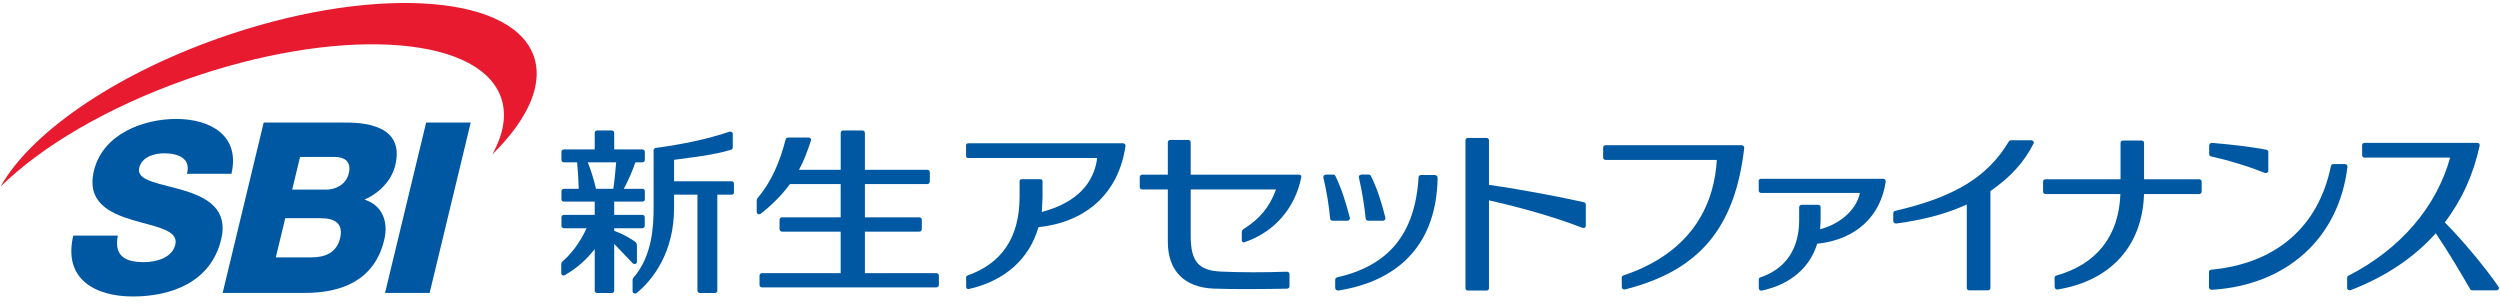 <svg width="304" height="37" viewBox="0 0 304 37" fill="none" xmlns="http://www.w3.org/2000/svg">
<path d="M14.325 28.657C13.852 31.094 15.179 31.877 17.483 31.877C19.112 31.877 20.947 31.296 21.315 29.756C21.757 27.932 18.867 27.582 16.068 26.738C13.3 25.898 10.502 24.564 11.422 20.759C12.512 16.234 17.514 14.463 21.416 14.463C25.559 14.463 29.237 16.464 28.142 21.138H22.725C23.268 19.252 21.635 18.642 19.975 18.642C18.81 18.642 17.251 19.046 16.927 20.413C16.541 22.011 19.471 22.299 22.3 23.143C25.103 23.983 27.792 25.375 26.894 29.118C25.624 34.368 20.737 36.052 16.16 36.052C11.584 36.052 7.66 33.96 8.908 28.652H14.33L14.325 28.657Z" fill="#0058A2"/>
<path d="M51.822 14.904H57.239L52.243 35.619H46.821L51.818 14.904H51.822Z" fill="#0058A2"/>
<path d="M32.071 14.904H41.797C45.397 14.846 49.107 15.772 48.065 20.096C47.618 21.953 46.146 23.464 44.32 24.275C46.383 24.914 47.289 26.828 46.72 29.18C45.533 34.112 41.526 35.62 37.068 35.62H27.074L32.066 14.904H32.071ZM35.526 23.056H39.722C40.654 23.056 42.051 22.562 42.411 21.084C42.779 19.577 41.815 19.083 40.681 19.083H36.485L35.531 23.061L35.526 23.056ZM33.538 31.296H37.882C39.599 31.296 40.939 30.686 41.355 28.974C41.797 27.145 40.659 26.536 39.03 26.536H34.685L33.538 31.292V31.296Z" fill="#0058A2"/>
<path d="M64.812 6.582C61.816 -0.896 44.675 -1.752 26.531 4.671C13.589 9.254 3.635 16.304 0.074 22.686C4.997 17.848 12.95 13.1 22.546 9.699C40.694 3.271 57.831 4.128 60.831 11.61C61.689 13.755 61.291 16.213 59.858 18.782C64.242 14.475 66.226 10.107 64.812 6.582Z" fill="#E81A2F"/>
<path d="M142.31 17.016C142.144 17.016 142.008 17.143 142.008 17.3V21.241H138.894C138.724 21.241 138.592 21.368 138.592 21.525V22.752C138.592 22.908 138.724 23.036 138.894 23.036H142.008V29.389C142.008 32.992 144.071 34.956 147.592 35.096C150.014 35.191 153.828 35.15 156.5 35.105C156.671 35.105 156.802 34.977 156.802 34.821V33.322C156.802 33.165 156.666 33.038 156.5 33.038C154.03 33.132 150.693 33.132 148.459 33.025C145.696 32.894 144.789 31.761 144.789 28.657V23.036H155.164C154.398 25.144 153.22 26.598 151.214 27.854C151.083 27.936 151.004 28.072 151.004 28.224V29.241C151.004 29.389 151.118 29.529 151.332 29.455C154.963 28.216 157.481 25.329 158.239 21.537C158.265 21.397 158.173 21.236 157.976 21.236H144.789V17.3C144.789 17.143 144.653 17.016 144.487 17.016H142.31Z" fill="#0058A2"/>
<path d="M117.72 17.424C117.584 17.424 117.47 17.531 117.47 17.658V18.98C117.47 19.112 117.584 19.215 117.72 19.215H133.394L133.363 19.598C132.755 22.912 130.236 24.79 126.873 25.721L126.685 25.77L126.772 23.991V22.027C126.772 21.895 126.658 21.792 126.523 21.792H124.228C124.092 21.792 123.982 21.899 123.982 22.027V23.913C123.982 29.093 121.626 32.095 117.641 33.503C117.545 33.536 117.479 33.627 117.479 33.725L117.488 34.915C117.488 34.989 117.523 35.055 117.584 35.101C117.645 35.146 117.72 35.162 117.794 35.146C122.143 34.178 125.152 31.518 126.264 27.66L126.304 27.631C126.304 27.631 126.496 27.586 126.536 27.594C132.317 26.89 136.079 23.291 136.867 17.704C136.845 17.654 136.827 17.588 136.792 17.498C136.705 17.461 136.622 17.432 136.591 17.419H117.715L117.72 17.424Z" fill="#0058A2"/>
<path d="M164.09 26.721C164.147 26.651 164.164 26.561 164.138 26.462C163.634 24.559 163.144 22.97 162.386 21.393C162.338 21.29 162.224 21.228 162.106 21.228H161.23L161.02 21.306L160.989 21.327C160.923 21.397 160.901 21.488 160.919 21.582C161.322 23.287 161.615 25.058 161.742 26.577C161.76 26.734 161.891 26.845 162.053 26.845H163.836C163.936 26.845 164.033 26.799 164.09 26.721Z" fill="#0058A2"/>
<path d="M166.371 26.845H168.154C168.254 26.845 168.351 26.799 168.408 26.721C168.465 26.651 168.482 26.565 168.46 26.466C167.939 24.358 167.418 22.842 166.704 21.393C166.656 21.29 166.546 21.224 166.424 21.224H165.548L165.338 21.302L165.307 21.323C165.241 21.393 165.219 21.483 165.241 21.578C165.644 23.369 165.89 24.864 166.065 26.577C166.082 26.729 166.214 26.841 166.376 26.841L166.371 26.845Z" fill="#0058A2"/>
<path d="M174.714 21.364L174.486 21.278H172.813C172.647 21.274 172.507 21.393 172.498 21.545C172.078 28.603 168.714 32.334 162.609 33.721C162.465 33.754 162.36 33.874 162.36 34.01V35.022C162.36 35.113 162.399 35.195 162.473 35.253C162.522 35.29 162.596 35.327 162.71 35.327C162.736 35.327 162.767 35.327 162.802 35.319C170.453 34.084 174.688 29.352 174.815 21.64C174.815 21.521 174.784 21.426 174.714 21.36V21.364Z" fill="#0058A2"/>
<path d="M88.942 22.04H81.966V19.433C84.458 19.096 86.766 18.853 88.881 18.214C89.013 18.169 89.105 18.066 89.105 17.943V16.271C89.105 16.057 88.846 15.958 88.706 16.011C86.126 16.897 82.921 17.564 79.75 17.988C79.597 18.008 79.478 18.116 79.478 18.264V25.235C79.478 27.586 79.295 31.123 77.065 33.725C76.925 33.89 76.921 33.944 76.921 34.158V35.418C76.921 35.694 77.263 35.755 77.424 35.632C79.422 33.973 81.966 30.678 81.966 25.297V23.674H84.808V35.344C84.808 35.5 84.944 35.632 85.111 35.632H86.924C87.09 35.632 87.226 35.504 87.226 35.344V23.674H88.947C89.113 23.674 89.249 23.551 89.249 23.452V22.324C89.249 22.163 89.113 22.04 88.947 22.04H88.942Z" fill="#0058A2"/>
<path d="M77.451 31.807V29.904C77.451 29.632 77.385 29.488 77.175 29.352C76.47 28.887 75.66 28.41 74.687 28.072V27.755H78.099C78.265 27.755 78.401 27.623 78.401 27.475V26.412C78.401 26.252 78.265 26.128 78.099 26.128H74.687V24.518H78.112C78.278 24.518 78.414 24.399 78.414 24.242V23.246C78.414 23.081 78.278 22.958 78.112 22.958H75.857C76.413 21.904 76.89 20.833 77.262 19.738H78.112C78.278 19.738 78.414 19.606 78.414 19.45V18.453C78.414 18.297 78.278 18.165 78.112 18.165H74.687V16.151C74.687 15.991 74.552 15.863 74.381 15.863H72.625C72.458 15.863 72.318 15.991 72.318 16.151V18.165H68.574C68.407 18.165 68.271 18.297 68.271 18.453V19.45C68.271 19.606 68.407 19.738 68.574 19.738H70.177C70.26 20.594 70.347 21.85 70.374 22.958H68.574C68.407 22.958 68.271 23.081 68.271 23.246V24.242C68.271 24.399 68.407 24.518 68.574 24.518H72.318V26.128H68.574C68.407 26.128 68.271 26.252 68.271 26.412V27.475C68.271 27.627 68.407 27.755 68.574 27.755H71.324C70.794 28.924 69.87 30.485 68.512 31.691C68.311 31.872 68.249 31.955 68.249 32.128V33.198C68.249 33.495 68.512 33.565 68.718 33.437C70.19 32.572 71.254 31.634 72.318 30.287V35.344C72.318 35.5 72.454 35.632 72.625 35.632H74.381C74.552 35.632 74.687 35.504 74.687 35.344V29.657L76.925 32C77.153 32.214 77.451 32.091 77.451 31.807ZM74.578 22.958H72.471C72.244 21.928 71.858 20.697 71.477 19.738H74.919C74.919 19.738 74.919 19.73 74.924 19.738V19.754C74.836 20.784 74.744 21.842 74.578 22.962V22.958Z" fill="#0058A2"/>
<path d="M114.168 34.656V33.499C114.168 33.342 114.028 33.211 113.857 33.211H105.173V28.167H111.786C111.952 28.167 112.092 28.035 112.092 27.874V26.713C112.092 26.557 111.952 26.425 111.786 26.425H105.173V22.385H112.754C112.924 22.385 113.065 22.258 113.065 22.093V20.936C113.065 20.775 112.924 20.644 112.754 20.644H105.173V16.151C105.173 15.991 105.041 15.863 104.871 15.863H102.536C102.361 15.863 102.23 15.995 102.23 16.151V20.644H97.158C97.706 19.66 98.192 18.371 98.608 17.107C98.669 16.934 98.564 16.728 98.319 16.728H95.836C95.691 16.728 95.569 16.822 95.534 16.954C94.868 19.552 93.865 22.019 92.17 24.024C92.061 24.148 92.017 24.251 92.017 24.465V25.75C92.017 25.984 92.266 26.178 92.525 25.976C93.961 24.844 95.118 23.666 96.05 22.385H102.225V26.425H95.1C94.934 26.425 94.793 26.557 94.793 26.713V27.874C94.793 28.035 94.934 28.167 95.1 28.167H102.225V33.211H92.674C92.499 33.211 92.358 33.342 92.358 33.499V34.656C92.358 34.817 92.494 34.948 92.674 34.948H113.857C114.032 34.948 114.168 34.817 114.168 34.656Z" fill="#0058A2"/>
<path d="M178.494 16.773C178.332 16.773 178.2 16.896 178.2 17.045V35.055C178.2 35.208 178.332 35.331 178.494 35.331H180.767C180.929 35.331 181.06 35.208 181.06 35.055V24.366H181.073C182.996 24.79 187.94 25.968 192.429 27.705C192.53 27.747 192.631 27.738 192.705 27.693C192.788 27.643 192.832 27.557 192.832 27.454V24.86C192.832 24.732 192.74 24.621 192.609 24.592C189.968 23.999 185.549 23.135 181.069 22.476H181.06V17.045C181.06 16.896 180.929 16.773 180.767 16.773H178.494Z" fill="#0058A2"/>
<path d="M287.538 17.37C287.376 17.37 287.236 17.494 287.236 17.642V18.89C287.236 19.042 287.371 19.165 287.538 19.165H297.939C296.266 25.189 291.874 30.295 285.567 33.528C285.475 33.577 285.414 33.668 285.414 33.771V35.027C285.414 35.121 285.466 35.204 285.55 35.257C285.633 35.307 285.738 35.315 285.834 35.282C290.052 33.664 293.538 31.337 296.192 28.364C297.816 30.777 299.161 33.079 300.238 34.932C300.238 34.932 300.243 34.924 300.243 34.919C300.26 34.969 300.291 35.031 300.365 35.158C300.422 35.249 300.523 35.303 300.632 35.303H303.571C303.681 35.303 303.781 35.253 303.834 35.163C303.847 35.13 303.864 35.068 303.864 35.068L303.873 35.043V35.002L303.834 34.887C302.248 32.568 299.319 29.06 297.287 27.043C299.349 24.345 300.777 21.2 301.53 17.695V17.667L301.521 17.601L301.447 17.419H301.421L301.232 17.37H287.538Z" fill="#0058A2"/>
<path d="M244.545 17.061C244.435 17.061 244.33 17.115 244.273 17.205C241.694 21.517 237.686 23.962 230.452 25.642C230.316 25.671 230.219 25.782 230.219 25.914V26.907L230.333 27.133H230.346L230.574 27.182C233.951 26.73 236.758 25.972 239.162 24.864V35.031C239.162 35.183 239.298 35.306 239.465 35.306H241.733C241.899 35.306 242.035 35.183 242.035 35.031V23.238C244.536 21.484 246.099 19.758 247.282 17.456C247.286 17.436 247.304 17.362 247.304 17.362L247.313 17.333L247.273 17.209C247.203 17.102 247.102 17.057 247.002 17.057H244.545V17.061Z" fill="#0058A2"/>
<path d="M268.903 17.391L268.732 17.448L268.715 17.489L268.636 17.65V18.754C268.636 18.881 268.728 18.992 268.868 19.021C271.071 19.507 273.331 20.199 275.402 21.023C275.499 21.059 275.604 21.051 275.691 20.998C275.775 20.948 275.827 20.862 275.827 20.767V18.478C275.827 18.346 275.731 18.235 275.586 18.206C273.926 17.885 271.767 17.613 268.978 17.37H268.956L268.912 17.383L268.903 17.391Z" fill="#0058A2"/>
<path d="M283.741 19.952C283.596 19.952 283.469 20.047 283.443 20.178C281.941 27.57 276.769 32.054 268.881 32.795C268.728 32.811 268.61 32.927 268.61 33.067V34.985L268.632 35.018L268.706 35.167L268.75 35.179L268.929 35.241H268.956C278.1 34.677 284.424 28.937 285.453 20.257V20.232L285.44 20.199L285.374 20.034L285.33 20.014L285.195 19.964L285.138 19.952H283.749H283.741Z" fill="#0058A2"/>
<path d="M195.245 17.654C195.079 17.654 194.943 17.778 194.943 17.93V19.174C194.943 19.326 195.079 19.45 195.245 19.45H208.764C208.493 24.214 206.299 30.518 197.404 33.495C197.286 33.536 197.203 33.639 197.203 33.754L197.211 34.932C197.211 35.018 197.26 35.101 197.334 35.15C197.409 35.2 197.509 35.22 197.601 35.196C206.627 32.906 210.963 27.755 212.102 17.984V17.959L212.027 17.745L211.804 17.654H195.245Z" fill="#0058A2"/>
<path d="M258.16 17.086C257.99 17.086 257.858 17.209 257.858 17.366V21.797H248.745C248.578 21.797 248.438 21.92 248.438 22.072V23.316C248.438 23.468 248.574 23.596 248.745 23.596H257.841C257.652 28.706 254.955 32.136 250.05 33.507C249.927 33.54 249.835 33.651 249.835 33.771L249.844 34.932L249.958 35.142C250.028 35.195 250.115 35.216 250.203 35.204C256.68 34.137 260.512 29.908 260.714 23.596H267.419C267.585 23.596 267.721 23.472 267.721 23.316V22.072C267.721 21.92 267.585 21.797 267.419 21.797H260.718V17.366C260.718 17.214 260.582 17.086 260.411 17.086H258.156H258.16Z" fill="#0058A2"/>
<path d="M213.862 22.011V23.184C213.862 23.337 213.998 23.46 214.164 23.46H226.16C225.783 25.436 223.843 27.211 221.325 27.878C221.342 27.664 221.386 26.804 221.386 26.804V25.181C221.386 25.029 221.25 24.905 221.079 24.905H219.087C218.92 24.905 218.78 25.029 218.78 25.181V26.746C218.78 30.262 217.151 32.679 214.063 33.73C213.945 33.771 213.866 33.874 213.866 33.989L213.871 35.068C213.871 35.154 213.915 35.232 213.989 35.286C214.059 35.335 214.155 35.356 214.243 35.335C217.698 34.594 220.094 32.556 220.979 29.604C221.014 29.608 221.075 29.628 221.075 29.628H221.097C225.691 29.085 228.686 26.33 229.308 22.056V22.031L229.23 21.817L229.186 21.801L229.028 21.739H214.151C213.985 21.735 213.849 21.854 213.849 22.011H213.862Z" fill="#0058A2"/>
</svg>
